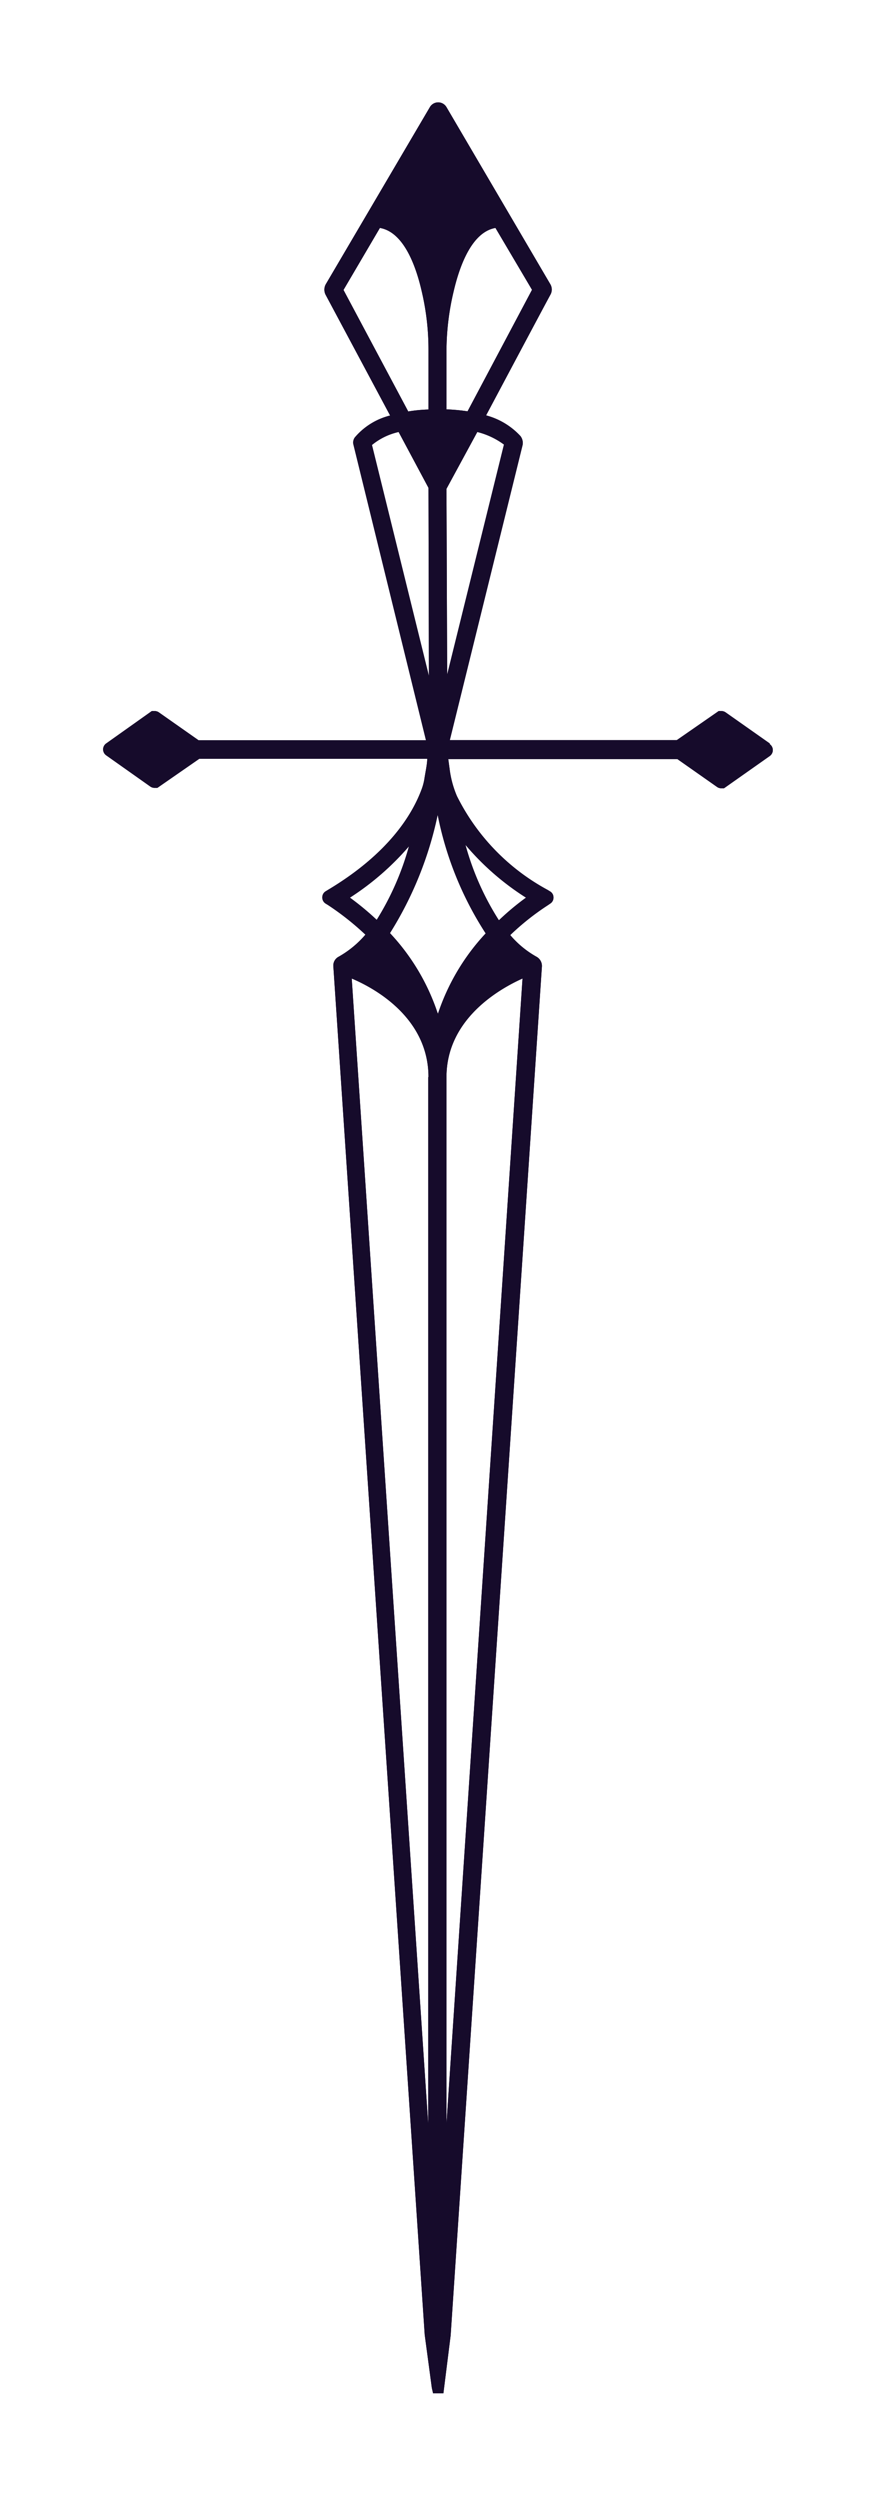 <svg xmlns="http://www.w3.org/2000/svg" viewBox="0 0 63 179"><defs><style>.a{fill:#160b2b}</style></defs><path class="a" d="M55.17 53.23L52 51a.53.53 0 0 0-.3-.09h-.19l-3 2.08H32.24l5.21-21.1a.8.8 0 0 0-.15-.67 5.17 5.17 0 0 0-2.46-1.48c.88-1.65 4-7.52 4.61-8.64a.75.75 0 0 0 0-.74L32 7.67a.69.69 0 0 0-1.19 0l-7.46 12.68a.8.8 0 0 0 0 .78l4.61 8.62a4.86 4.86 0 0 0-2.53 1.57.62.62 0 0 0-.1.51L30.53 53h-16.3l-2.85-2a.53.53 0 0 0-.3-.09h-.2l-3.27 2.32a.52.52 0 0 0 0 .85l3.17 2.24a.53.53 0 0 0 .3.09h.2l3-2.08h16.34c0 .34-.1.8-.19 1.35a3.94 3.94 0 0 1-.23.88c-.7 1.86-2.43 4.6-6.67 7.14l-.18.11a.5.5 0 0 0-.25.43.51.51 0 0 0 .23.45l.18.11a19.7 19.7 0 0 1 2.68 2.12 7.11 7.11 0 0 1-1.92 1.58.71.71 0 0 0-.38.67l6.55 98 .51 3.8.09.39h.74l.52-4.15 6.54-98a.75.75 0 0 0-.39-.71 6.83 6.83 0 0 1-1.88-1.55 18.16 18.16 0 0 1 2.7-2.14l.16-.11a.5.5 0 0 0 .24-.45.49.49 0 0 0-.25-.43l-.18-.11A15.47 15.47 0 0 1 32.75 57a7.16 7.16 0 0 1-.52-1.91l-.1-.74h16.42l2.85 2a.52.52 0 0 0 .29.09h.2l3.28-2.31a.52.52 0 0 0 0-.85zm-24.43-4.84l-4.08-16.53a4.57 4.57 0 0 1 1.91-.93l2.14 4zm2.77-18.94a13.25 13.25 0 0 0-1.51-.14v-4.2a18.57 18.57 0 0 1 .51-4.23c.45-1.94 1.34-4.27 3-4.56l2.62 4.43zm-2.8-4.34v4.21a10.49 10.49 0 0 0-1.45.14l-4.64-8.7 2.61-4.44c1.67.29 2.56 2.62 3 4.56a18.22 18.22 0 0 1 .48 4.23zm3.5 5.82a5.42 5.42 0 0 1 1.91.9L32.05 48.3 32 35zM32 77.12c0-4.14 3.75-6.3 5.45-7.06l-5.45 82zm3.75-11.24a19.65 19.65 0 0 1-2.39-5.39 18.94 18.94 0 0 0 4.34 3.78 18.56 18.56 0 0 0-1.93 1.61zm-6.43-5.32a19.88 19.88 0 0 1-2.32 5.3 20 20 0 0 0-1.92-1.59 19.49 19.49 0 0 0 4.26-3.71zm1.37 16.56v74.94l-5.48-82c1.87.79 5.5 2.94 5.5 7.06zm.67-18.83a24.18 24.18 0 0 0 3.45 8.54 15.64 15.64 0 0 0-3.4 5.69v.13s0-.09-.05-.13a15.5 15.5 0 0 0-3.41-5.71 25.9 25.9 0 0 0 3.43-8.52z"/><path class="a" d="M55.17 53.23L52 51a.53.53 0 0 0-.3-.09h-.19l-3 2.08H32.24l5.21-21.1a.8.8 0 0 0-.15-.67 5.17 5.17 0 0 0-2.46-1.48c.88-1.65 4-7.52 4.61-8.64a.75.75 0 0 0 0-.74L32 7.67a.69.69 0 0 0-1.19 0l-7.46 12.68a.8.8 0 0 0 0 .78l4.61 8.62a4.86 4.86 0 0 0-2.53 1.57.62.62 0 0 0-.1.51L30.53 53h-16.3l-2.85-2a.53.53 0 0 0-.3-.09h-.2l-3.27 2.32a.52.52 0 0 0 0 .85l3.17 2.24a.53.53 0 0 0 .3.09h.2l3-2.08h16.34c0 .34-.1.8-.19 1.35a3.94 3.94 0 0 1-.23.88c-.7 1.86-2.43 4.6-6.67 7.14l-.18.11a.5.5 0 0 0-.25.43.51.51 0 0 0 .23.45l.18.11a19.7 19.7 0 0 1 2.68 2.12 7.11 7.11 0 0 1-1.92 1.58.71.71 0 0 0-.38.67l6.55 98 .51 3.8.09.39h.74l.52-4.15 6.54-98a.75.75 0 0 0-.39-.71 6.83 6.83 0 0 1-1.88-1.55 18.16 18.16 0 0 1 2.7-2.14l.16-.11a.5.5 0 0 0 .24-.45.49.49 0 0 0-.25-.43l-.18-.11A15.47 15.47 0 0 1 32.75 57a7.16 7.16 0 0 1-.52-1.91l-.1-.74h16.42l2.85 2a.52.52 0 0 0 .29.09h.2l3.28-2.31a.52.52 0 0 0 0-.85zm-24.43-4.84l-4.08-16.53a4.57 4.57 0 0 1 1.91-.93l2.14 4zm2.77-18.94a13.25 13.25 0 0 0-1.51-.14v-4.2a18.57 18.57 0 0 1 .51-4.23c.45-1.94 1.34-4.27 3-4.56l2.62 4.43zm-2.8-4.34v4.21a10.49 10.49 0 0 0-1.45.14l-4.64-8.7 2.61-4.44c1.67.29 2.56 2.62 3 4.56a18.22 18.22 0 0 1 .48 4.23zm3.5 5.82a5.42 5.42 0 0 1 1.91.9L32.05 48.3 32 35zM32 77.12c0-4.14 3.75-6.3 5.45-7.06l-5.45 82zm3.75-11.24a19.65 19.65 0 0 1-2.39-5.39 18.94 18.94 0 0 0 4.34 3.78 18.56 18.56 0 0 0-1.93 1.61zm-6.43-5.32a19.88 19.88 0 0 1-2.32 5.3 20 20 0 0 0-1.92-1.59 19.49 19.49 0 0 0 4.26-3.71zm1.37 16.56v74.94l-5.48-82c1.87.79 5.5 2.94 5.5 7.06zm.67-18.83a24.18 24.18 0 0 0 3.45 8.54 15.64 15.64 0 0 0-3.4 5.69v.13s0-.09-.05-.13a15.5 15.5 0 0 0-3.41-5.71 25.9 25.9 0 0 0 3.43-8.52z"/></svg>